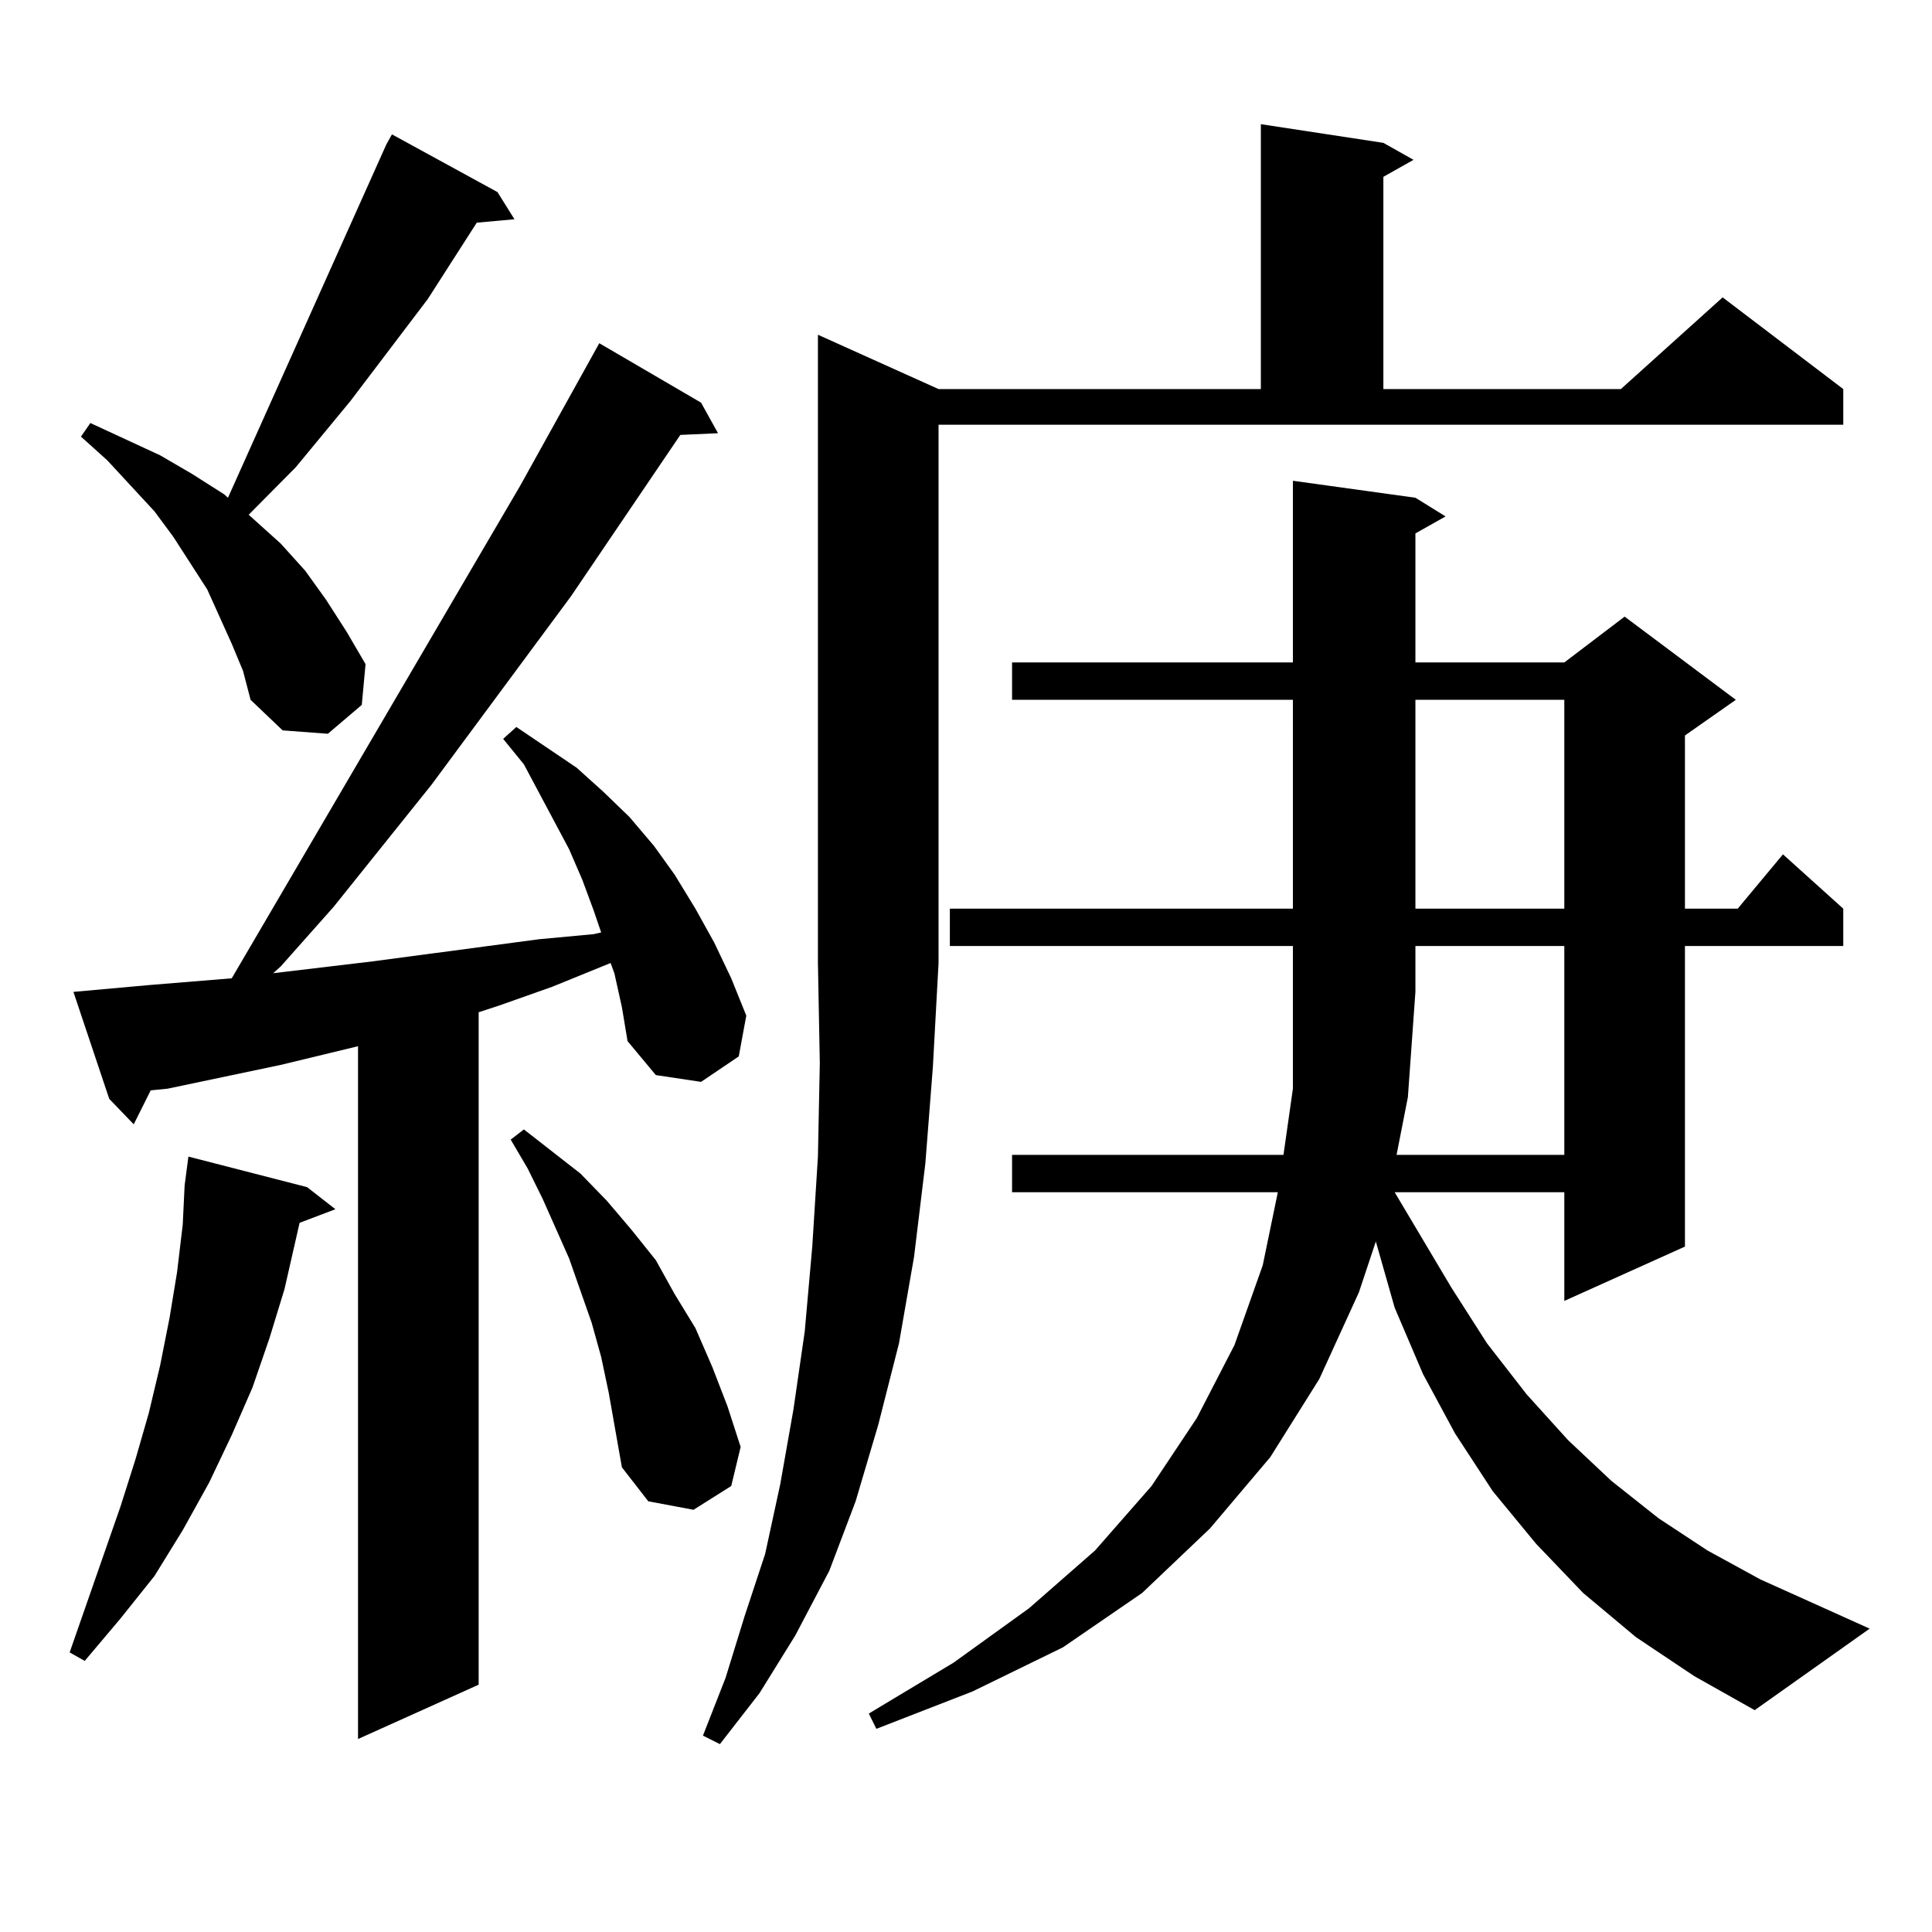 <?xml version="1.0" encoding="utf-8"?>
<!-- Generator: Adobe Illustrator 16.0.0, SVG Export Plug-In . SVG Version: 6.00 Build 0)  -->
<!DOCTYPE svg PUBLIC "-//W3C//DTD SVG 1.1//EN" "http://www.w3.org/Graphics/SVG/1.1/DTD/svg11.dtd">
<svg version="1.1" id="图层_1" xmlns="http://www.w3.org/2000/svg" xmlns:xlink="http://www.w3.org/1999/xlink" x="0px" y="0px"
	 width="1000px" height="1000px" viewBox="0 0 1000 1000" enable-background="new 0 0 1000 1000" xml:space="preserve">
<path d="M158.972,614.469l14.634,11.426l-18.536,7.031l-7.805,34.277l-7.805,25.488l-8.78,25.488l-10.731,24.609l-11.707,24.609
	l-13.658,24.609l-14.634,23.73l-17.561,21.973l-18.536,21.973l-7.805-4.395l26.341-75.586l7.805-24.609l6.829-23.73l5.854-24.609
	l4.878-24.609l3.902-23.73l2.927-24.609l0.976-20.215l1.951-14.941L158.972,614.469z M317.992,503.727l-1.951-5.273l-30.243,12.305
	l-27.316,9.668l-10.731,3.516v348.047l-62.438,28.125V541.52l-39.999,9.668l-58.535,12.305l-8.78,0.879l-8.78,17.578l-12.683-13.184
	l-18.536-55.371l39.023-3.516l42.926-3.516L269.213,251.48l40.975-73.828l52.682,30.762l8.78,15.82l-19.512,0.879l-56.584,83.496
	l-72.193,97.559l-50.73,63.281l-27.316,30.762l-3.902,3.516l51.706-6.152l85.852-11.426l28.292-2.637l3.902-0.879l-3.902-11.426
	l-5.854-15.82l-6.829-15.82l-23.414-43.945l-10.731-13.184l6.829-6.152l31.219,21.094l13.658,12.305l13.658,13.184l12.683,14.941
	l10.731,14.941l10.731,17.578l9.756,17.578l8.78,18.457l7.805,19.336l-3.902,21.094l-19.512,13.184l-23.414-3.516l-14.634-17.578
	l-2.927-17.578L317.992,503.727z M119.948,333.219l-12.683-28.125l-17.561-27.246l-9.756-13.184l-24.39-26.367l-13.658-12.305
	l4.878-7.031l36.097,16.699l16.585,9.668l16.585,10.547l1.951,1.758L199.946,74.82l2.927-5.273l54.633,29.883l8.78,14.063
	l-19.512,1.758l-25.365,39.551l-39.999,52.734l-28.292,34.277l-24.39,24.609l16.585,14.941l12.683,14.063l10.731,14.941
	l10.731,16.699l9.756,16.699l-1.951,21.094l-17.561,14.941l-23.414-1.758l-16.585-15.82l-3.902-14.941L119.948,333.219z
	 M315.065,720.816l-3.902-18.457l-4.878-17.578l-11.707-33.398l-13.658-30.762l-7.805-15.82l-8.78-14.941l6.829-5.273l29.268,22.852
	L314.09,621.5l12.683,14.941l12.683,15.82l9.756,17.578l10.731,17.578l8.78,20.215l7.805,20.215l6.829,21.094l-4.878,20.215
	l-19.512,12.305l-23.414-4.395l-13.658-17.578L315.065,720.816z M485.793,201.383h166.825V64.273l63.413,9.668l15.609,8.789
	l-15.609,8.789v109.863h122.924l52.682-47.461l62.438,47.461v18.457H485.793v278.613l-2.927,53.613l-3.902,50.098l-5.854,48.34
	l-7.805,44.824l-10.731,42.188l-11.707,39.551l-13.658,36.035L411.648,846.5l-18.536,29.883l-20.487,26.367l-8.78-4.395
	l11.707-29.883l9.756-31.641l10.731-32.52l7.805-36.035l6.829-38.672l5.854-40.43l3.902-43.945l2.927-46.582l0.976-48.34
	l-0.976-51.855V173.258L485.793,201.383z M908.222,885.172l-31.219-17.578l-30.243-20.215l-27.316-22.852l-24.39-25.488
	l-22.438-27.246l-19.512-29.883l-16.585-30.762l-14.634-34.277l-9.756-34.277l-8.78,26.367l-20.487,44.824l-25.365,40.43
	l-31.219,36.914l-35.121,33.398l-40.975,28.125l-46.828,22.852l-49.755,19.336l-3.902-7.91l43.901-26.367l39.023-28.125
	l34.146-29.883l29.268-33.398L619.448,734l19.512-37.793l14.634-41.309l7.805-37.793H523.841V597.77h140.484l4.878-34.277v-50.098
	v-23.73H491.646v-19.336h177.557V362.223H523.841v-19.336h145.362v-94.043l63.413,8.789l15.609,9.668l-15.609,8.789v66.797h77.071
	l31.219-23.73l57.56,43.066l-26.341,18.457v89.648h27.316l23.414-28.125l31.219,28.125v19.336h-81.949V645.23l-62.438,28.125v-56.25
	h-87.803l29.268,49.219l18.536,29.004l20.487,26.367l21.463,23.73l22.438,21.094l24.39,19.336l25.365,16.699l27.316,14.941
	l56.584,25.488L908.222,885.172z M722.86,597.77h86.827V489.664h-77.071v23.73l-3.902,54.492L722.86,597.77z M732.616,362.223
	v108.105h77.071V362.223H732.616z"/>
</svg>
